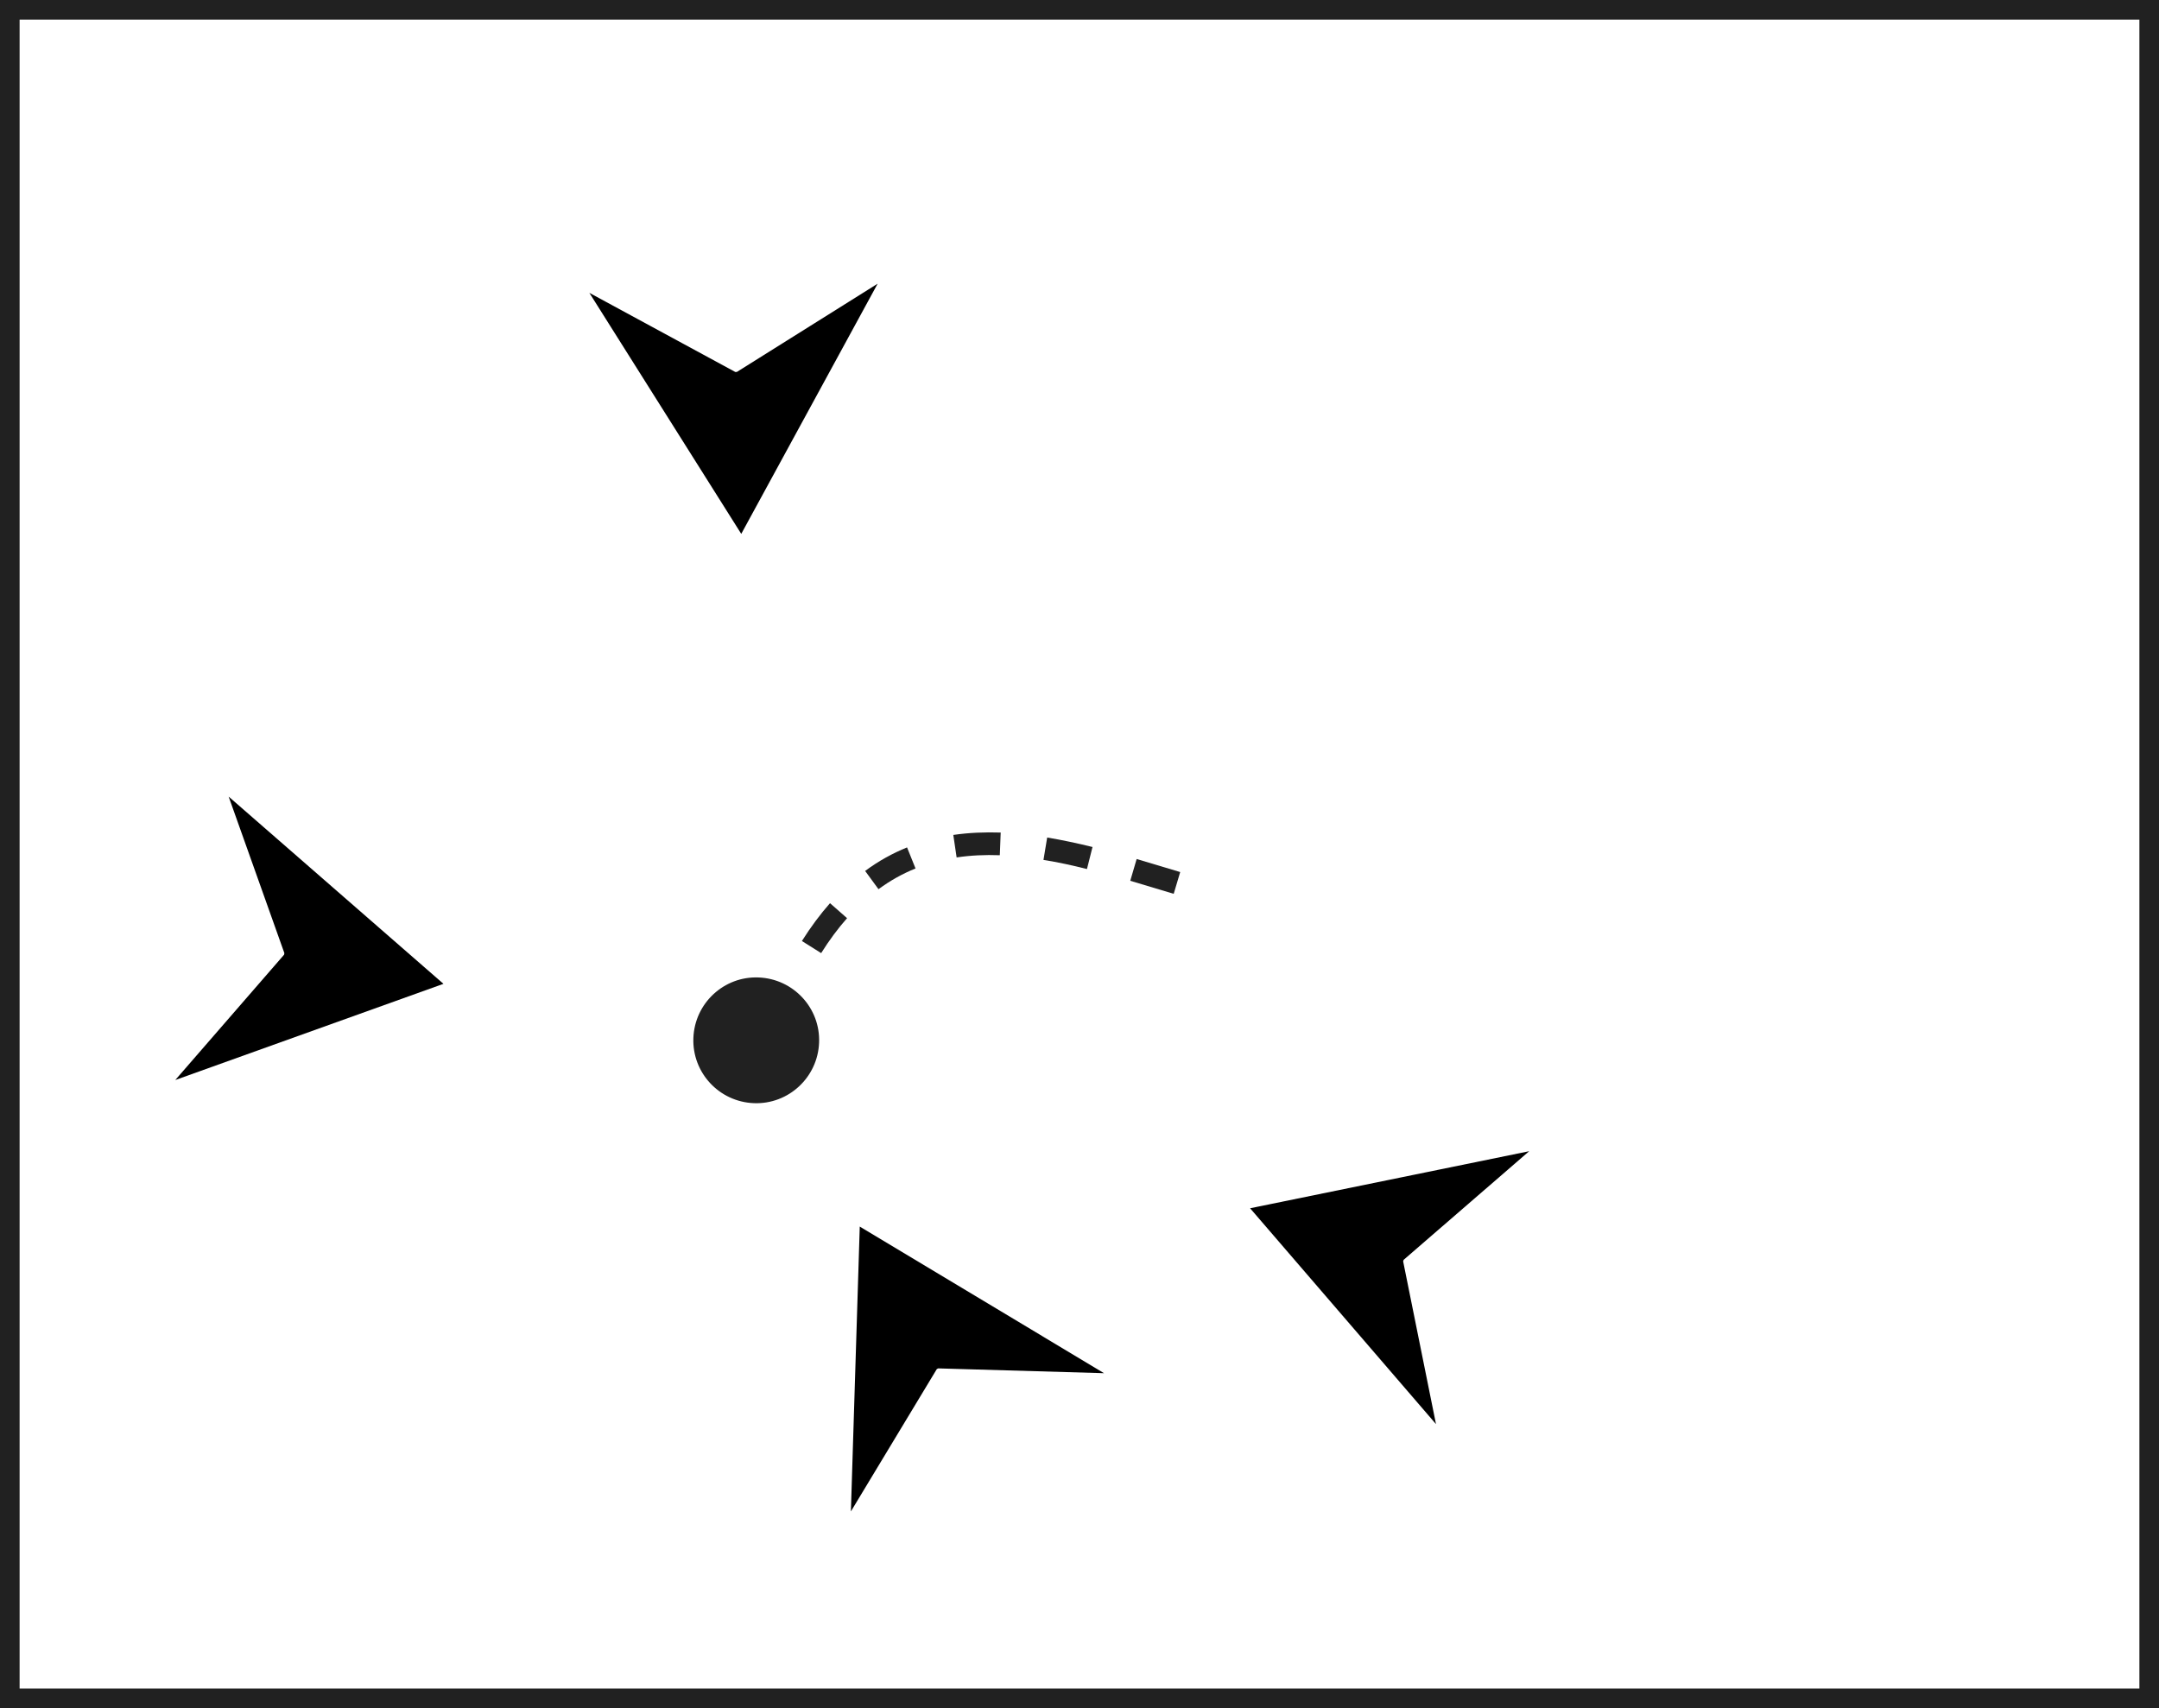 <?xml version="1.0" encoding="utf-8"?>
<!-- Generator: Adobe Illustrator 16.0.0, SVG Export Plug-In . SVG Version: 6.00 Build 0)  -->
<!DOCTYPE svg PUBLIC "-//W3C//DTD SVG 1.1//EN" "http://www.w3.org/Graphics/SVG/1.1/DTD/svg11.dtd">
<svg version="1.1" id="Layer_1" xmlns="http://www.w3.org/2000/svg" xmlns:xlink="http://www.w3.org/1999/xlink" x="0px" y="0px"
	 width="165.189px" height="130.71px" viewBox="0 0 165.189 130.71" enable-background="new 0 0 165.189 130.71"
	 xml:space="preserve">
<g id="action" inkscape:version="0.91 r13725" sodipodi:docname="icon_action.svg" xmlns:dc="http://purl.org/dc/elements/1.1/" xmlns:rdf="http://www.w3.org/1999/02/22-rdf-syntax-ns#" xmlns:inkscape="http://www.inkscape.org/namespaces/inkscape" xmlns:cc="http://creativecommons.org/ns#" xmlns:sodipodi="http://sodipodi.sourceforge.net/DTD/sodipodi-0.dtd" xmlns:svg="http://www.w3.org/2000/svg">
	
		<sodipodi:namedview  gridtolerance="10" id="namedview5" pagecolor="#ffffff" borderopacity="1" inkscape:cy="24.751533" objecttolerance="10" guidetolerance="10" inkscape:zoom="3.5474302" showgrid="false" bordercolor="#666666" inkscape:cx="157.22888" inkscape:window-y="-5" inkscape:pageopacity="0" inkscape:window-maximized="1" inkscape:window-height="1060" inkscape:pageshadow="2" inkscape:current-layer="action" inkscape:window-width="1839" inkscape:window-x="76">
		</sodipodi:namedview>
	<rect x="0" fill="none" stroke="#212121" stroke-width="3" stroke-miterlimit="10" width="165.189" height="130.71"/>
	<path fill="#212121" d="M53.052,79.425c0.101-2.658,2.338-4.736,4.987-4.629c2.661,0.102,4.737,2.336,4.631,4.986
		c-0.101,2.661-2.338,4.736-4.987,4.633C55.023,84.314,52.948,82.08,53.052,79.425z"/>
	<path fill="#212121" d="M62.828,72.933l-1.473-0.926c0.683-1.084,1.4-2.043,2.15-2.895l1.306,1.148
		C64.126,71.033,63.461,71.923,62.828,72.933z"/>
	<path fill="#212121" d="M67.214,68.041l-1.021-1.396c1.029-0.764,2.102-1.351,3.207-1.801l0.649,1.612
		C69.077,66.847,68.134,67.367,67.214,68.041z"/>
	<path fill="#212121" d="M73.193,65.611l-0.254-1.721c1.195-0.175,2.406-0.222,3.626-0.183l-0.068,1.736
		C75.372,65.401,74.274,65.45,73.193,65.611z"/>
	<path fill="#212121" d="M79.838,65.801l0.284-1.714c1.154,0.193,2.315,0.442,3.468,0.726L83.165,66.5
		C82.052,66.218,80.94,65.976,79.838,65.801z"/>
	<path fill="#212121" d="M86.478,67.399l0.49-1.667c1.119,0.332,2.238,0.668,3.332,0.999l-0.497,1.664
		C88.702,68.063,87.599,67.729,86.478,67.399z"/>
</g>
<g id="Layer_1_1_">
	<polygon points="107.357,96.519 109.87,108.973 95.644,92.453 95.646,92.457 117.001,88.091 107.394,96.404 	"/>
	<polygon points="56.382,28.459 67.149,21.709 56.714,40.854 56.714,40.851 45.093,22.409 56.26,28.465 	"/>
	<polygon points="21.757,72.932 17.495,60.957 33.931,75.285 33.927,75.285 13.41,82.644 21.738,73.052 	"/>
	<polygon points="71.672,104.771 65.103,115.656 65.782,93.859 65.783,93.859 84.472,105.078 71.776,104.71 	"/>
</g>
</svg>
